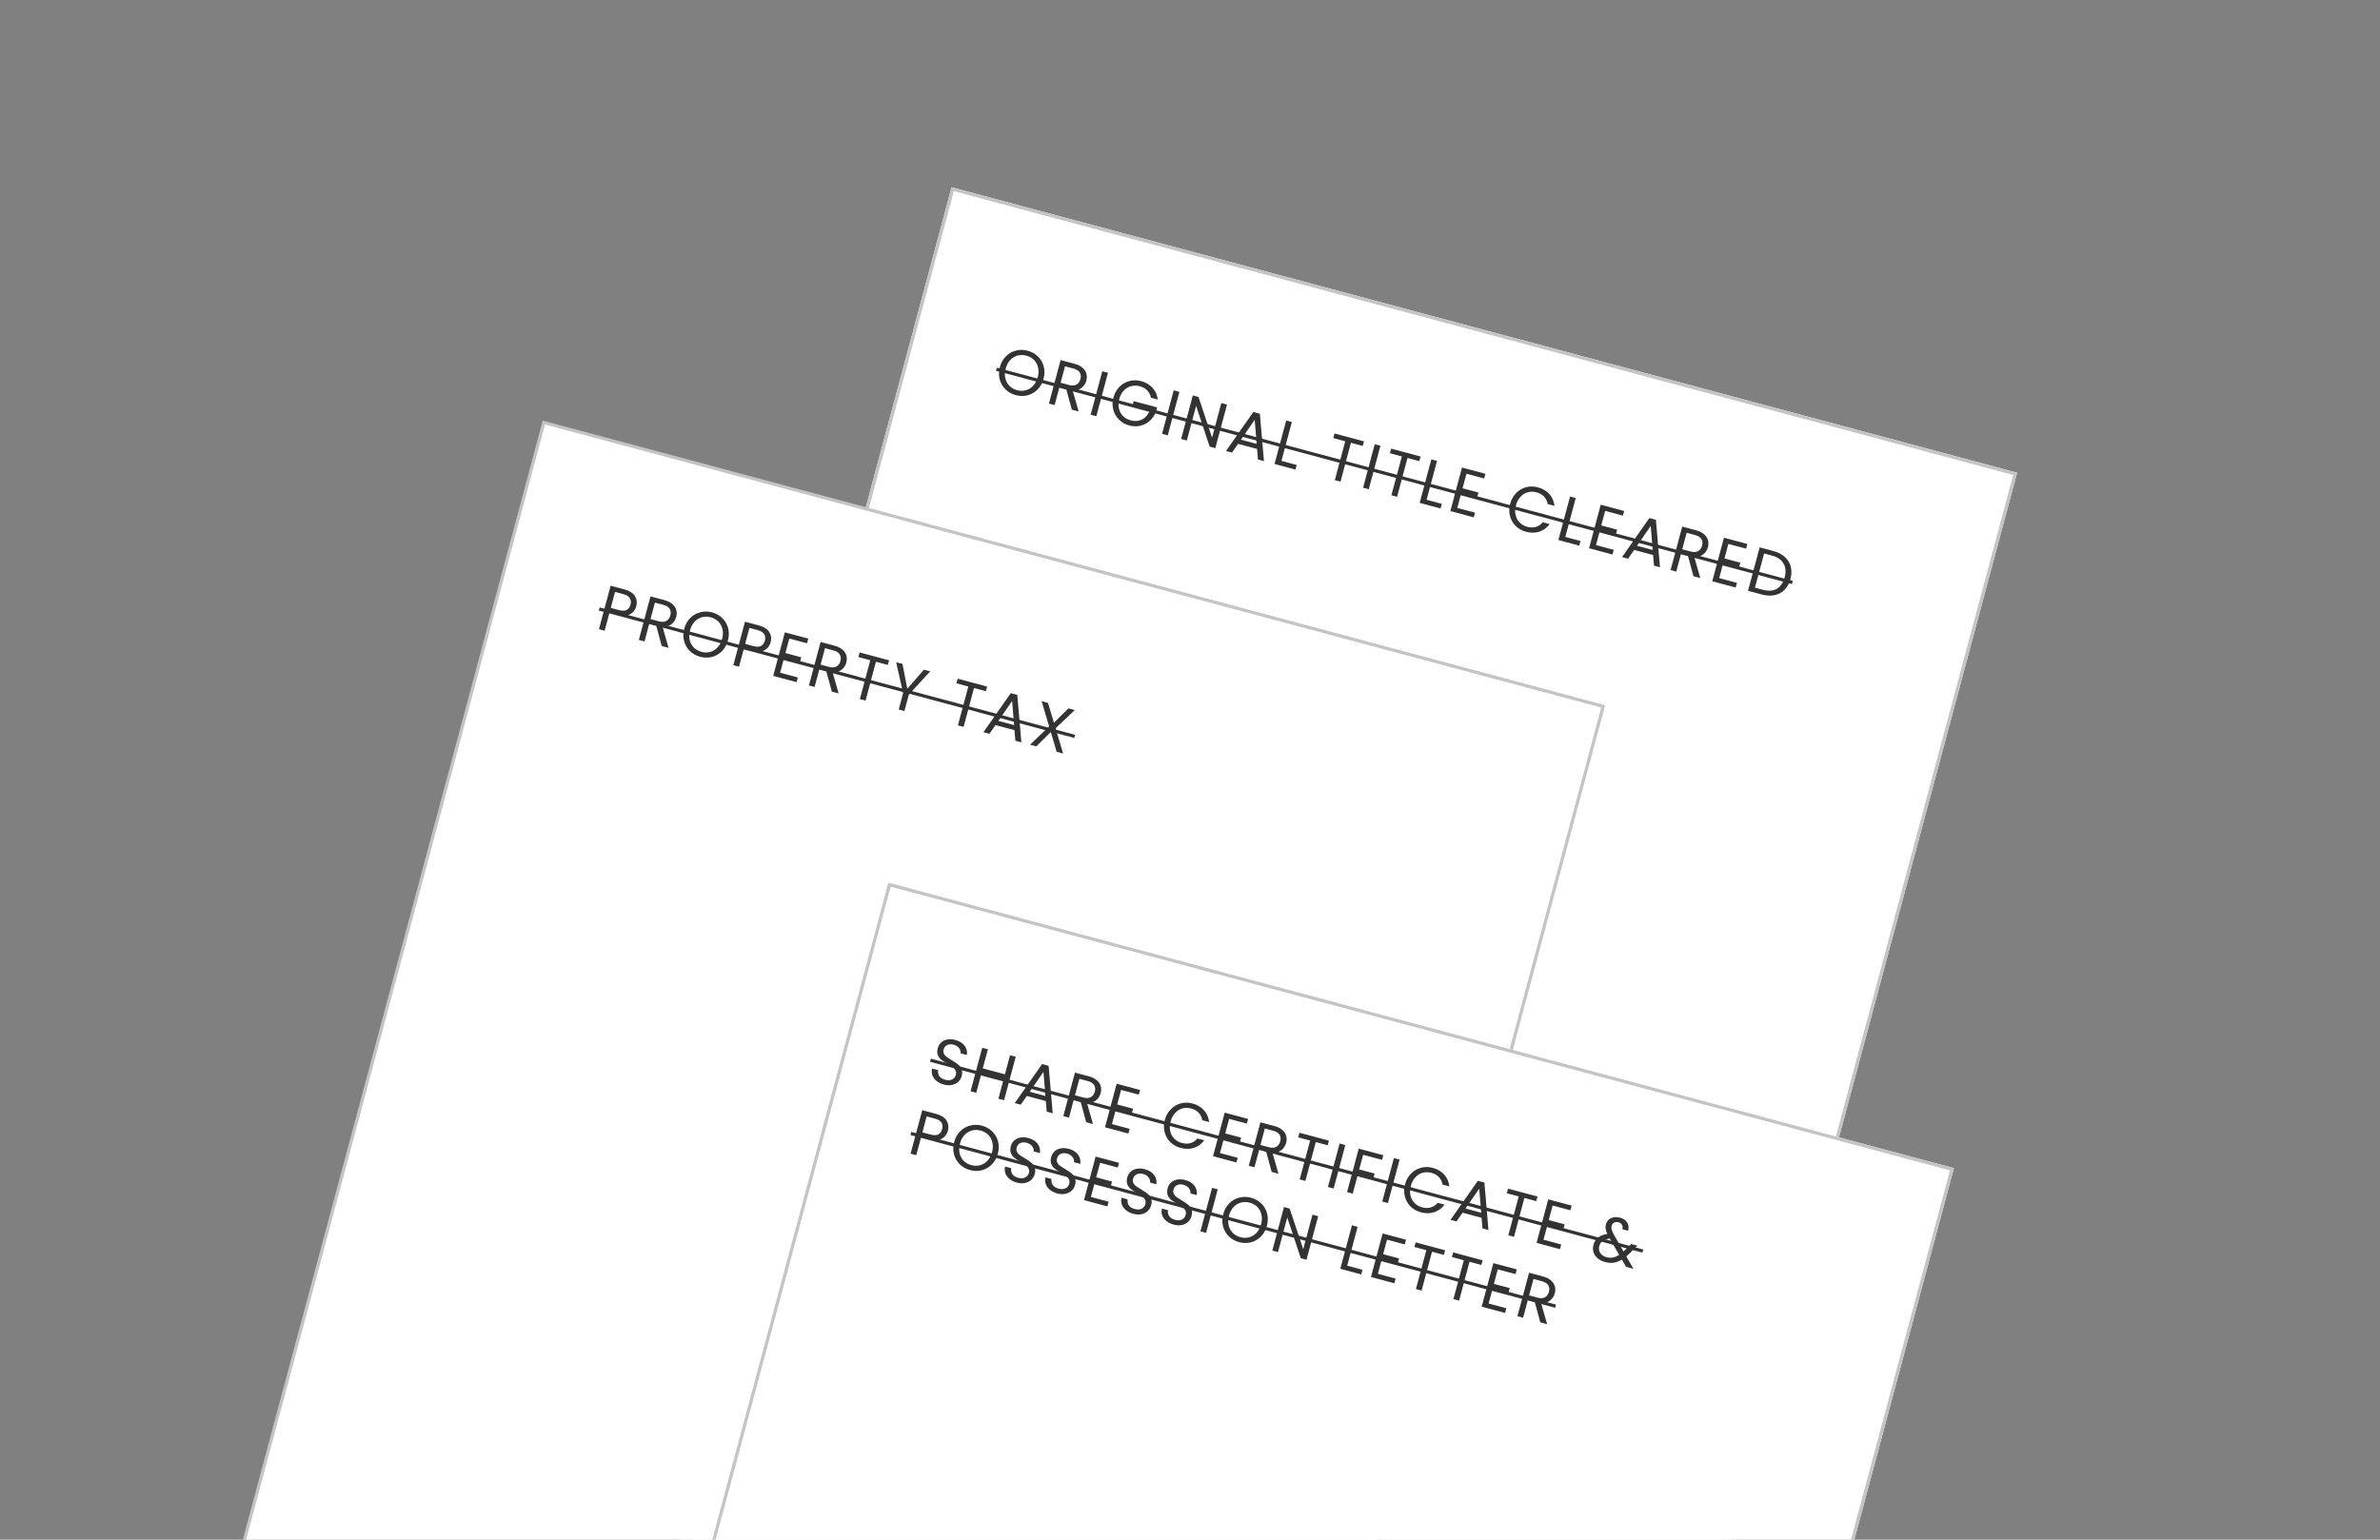 <svg width="408" height="264" viewBox="0 0 408 264" fill="none" xmlns="http://www.w3.org/2000/svg">
<rect x="0" y="0" width="408" height="264" fill="#808080" stroke="none"/>
<g clip-path="url(#clip0_5904_19641)">
<rect x="163.127" y="32.107" width="189.108" height="235.971" transform="rotate(15 163.127 32.107)" fill="white"/>
<path d="M174.13 67.75C173.439 67.565 172.85 67.235 172.366 66.761C171.884 66.281 171.552 65.707 171.372 65.039C171.2 64.367 171.212 63.667 171.407 62.94C171.602 62.212 171.941 61.604 172.423 61.114C172.915 60.619 173.489 60.288 174.146 60.12C174.804 59.945 175.479 59.95 176.171 60.135C176.869 60.322 177.46 60.656 177.942 61.137C178.427 61.611 178.756 62.18 178.929 62.846C179.102 63.511 179.09 64.211 178.894 64.945C178.697 65.68 178.357 66.292 177.874 66.782C177.392 67.271 176.821 67.604 176.163 67.779C175.506 67.947 174.829 67.937 174.13 67.75ZM174.357 66.905C174.877 67.045 175.377 67.049 175.855 66.917C176.341 66.787 176.761 66.529 177.117 66.143C177.48 65.759 177.74 65.271 177.899 64.679C178.06 64.08 178.078 63.527 177.954 63.02C177.839 62.508 177.607 62.075 177.259 61.722C176.91 61.369 176.472 61.121 175.944 60.98C175.417 60.839 174.913 60.834 174.435 60.965C173.956 61.097 173.536 61.355 173.173 61.739C172.819 62.118 172.562 62.607 172.402 63.206C172.243 63.798 172.221 64.35 172.336 64.862C172.458 65.376 172.694 65.81 173.042 66.163C173.398 66.518 173.836 66.766 174.357 66.905ZM183.745 70.246L182.787 66.722L181.61 66.407L180.793 69.455L179.82 69.194L181.818 61.74L184.224 62.385C184.787 62.536 185.236 62.759 185.569 63.054C185.91 63.352 186.132 63.691 186.237 64.07C186.341 64.45 186.337 64.85 186.225 65.271C186.087 65.784 185.816 66.197 185.412 66.509C185.014 66.822 184.502 66.964 183.876 66.934L184.911 70.558L183.745 70.246ZM181.819 65.626L183.252 66.01C183.78 66.152 184.21 66.129 184.543 65.943C184.877 65.75 185.103 65.436 185.219 65.001C185.338 64.559 185.298 64.182 185.099 63.868C184.907 63.557 184.544 63.33 184.009 63.187L182.576 62.803L181.819 65.626ZM189.939 63.916L187.942 71.371L186.969 71.11L188.966 63.655L189.939 63.916ZM197.308 68.206C197.218 67.716 197.008 67.3 196.679 66.96C196.352 66.612 195.928 66.369 195.408 66.23C194.887 66.09 194.384 66.085 193.898 66.215C193.422 66.339 193.002 66.594 192.639 66.978C192.286 67.357 192.03 67.839 191.874 68.424C191.717 69.008 191.697 69.553 191.814 70.058C191.938 70.565 192.174 70.995 192.523 71.349C192.88 71.697 193.319 71.94 193.84 72.08C194.567 72.275 195.224 72.218 195.812 71.909C196.399 71.6 196.831 71.085 197.108 70.365L194.135 69.568L194.347 68.777L198.357 69.851L198.157 70.6C197.936 71.198 197.592 71.71 197.127 72.135C196.663 72.553 196.124 72.841 195.509 72.997C194.896 73.146 194.261 73.133 193.605 72.957C192.913 72.772 192.325 72.442 191.841 71.968C191.358 71.487 191.027 70.913 190.847 70.246C190.673 69.581 190.684 68.884 190.879 68.157C191.074 67.43 191.413 66.821 191.895 66.332C192.387 65.837 192.961 65.505 193.618 65.337C194.276 65.162 194.951 65.167 195.643 65.353C196.434 65.565 197.08 65.948 197.581 66.502C198.089 67.059 198.387 67.731 198.474 68.518L197.308 68.206ZM202.179 67.196L200.182 74.65L199.209 74.389L201.206 66.935L202.179 67.196ZM208.343 76.837L207.37 76.576L205.046 69.592L203.456 75.528L202.482 75.267L204.483 67.801L205.456 68.062L207.783 75.036L209.37 69.111L210.344 69.372L208.343 76.837ZM215.495 76.977L212.243 76.105L211.2 77.603L210.173 77.328L214.855 70.638L215.978 70.939L216.676 79.07L215.649 78.795L215.495 76.977ZM215.429 76.111L215.09 71.985L212.733 75.388L215.429 76.111ZM219.678 79.026L222.288 79.725L222.075 80.517L218.493 79.557L220.49 72.102L221.463 72.363L219.678 79.026ZM233.83 75.676L233.617 76.468L231.585 75.923L229.8 82.587L228.827 82.326L230.612 75.663L228.569 75.115L228.781 74.324L233.83 75.676ZM236.643 76.43L234.645 83.885L233.672 83.624L235.669 76.169L236.643 76.43ZM243.531 78.276L243.319 79.067L241.287 78.523L239.502 85.186L238.528 84.925L240.314 78.262L238.271 77.715L238.483 76.923L243.531 78.276ZM244.559 85.693L247.169 86.392L246.956 87.183L243.374 86.224L245.371 78.769L246.344 79.03L244.559 85.693ZM251.39 81.23L250.723 83.722L253.439 84.45L253.224 85.252L250.508 84.524L249.82 87.091L252.857 87.905L252.642 88.707L248.632 87.632L250.632 80.167L254.643 81.242L254.428 82.044L251.39 81.23ZM258.886 86.38C259.081 85.652 259.42 85.044 259.903 84.554C260.388 84.057 260.955 83.72 261.607 83.543C262.265 83.368 262.94 83.373 263.632 83.559C264.444 83.776 265.101 84.163 265.602 84.717C266.103 85.272 266.396 85.946 266.481 86.741L265.316 86.429C265.229 85.924 265.022 85.498 264.695 85.15C264.375 84.805 263.944 84.559 263.402 84.414C262.882 84.275 262.382 84.271 261.904 84.403C261.425 84.534 261.008 84.793 260.652 85.179C260.299 85.558 260.042 86.047 259.881 86.646C259.723 87.238 259.701 87.79 259.816 88.302C259.933 88.807 260.165 89.236 260.514 89.59C260.862 89.943 261.297 90.189 261.817 90.329C262.359 90.474 262.854 90.481 263.302 90.348C263.76 90.211 264.152 89.945 264.479 89.552L265.645 89.864C265.175 90.502 264.585 90.937 263.874 91.166C263.165 91.389 262.404 91.391 261.591 91.174C260.899 90.988 260.311 90.659 259.827 90.185C259.352 89.706 259.027 89.134 258.854 88.469C258.681 87.803 258.692 87.107 258.886 86.38ZM268.339 92.065L270.948 92.764L270.736 93.555L267.153 92.595L269.151 85.141L270.124 85.401L268.339 92.065ZM275.17 87.602L274.502 90.094L277.219 90.822L277.004 91.624L274.288 90.896L273.6 93.463L276.637 94.277L276.422 95.079L272.412 94.004L274.412 86.539L278.423 87.614L278.208 88.416L275.17 87.602ZM283.387 95.168L280.136 94.297L279.093 95.794L278.066 95.519L282.747 88.83L283.87 89.131L284.569 97.262L283.542 96.987L283.387 95.168ZM283.321 94.302L282.982 90.177L280.626 93.58L283.321 94.302ZM290.31 98.8L289.352 95.276L288.175 94.961L287.358 98.009L286.385 97.748L288.383 90.294L290.789 90.939C291.352 91.09 291.801 91.313 292.134 91.609C292.475 91.906 292.697 92.245 292.802 92.624C292.907 93.004 292.902 93.404 292.79 93.825C292.652 94.338 292.381 94.751 291.977 95.063C291.579 95.376 291.067 95.518 290.441 95.488L291.476 99.112L290.31 98.8ZM288.384 94.18L289.817 94.564C290.345 94.706 290.775 94.683 291.108 94.497C291.442 94.304 291.668 93.99 291.784 93.555C291.903 93.113 291.863 92.736 291.664 92.422C291.472 92.111 291.109 91.884 290.574 91.741L289.141 91.357L288.384 94.18ZM296.292 93.262L295.625 95.754L298.341 96.481L298.126 97.284L295.41 96.556L294.722 99.123L297.759 99.936L297.544 100.739L293.534 99.664L295.534 92.199L299.545 93.273L299.33 94.075L296.292 93.262ZM303.977 94.472C304.79 94.69 305.451 95.032 305.961 95.497C306.48 95.957 306.82 96.51 306.983 97.158C307.153 97.807 307.136 98.513 306.931 99.276C306.727 100.039 306.389 100.659 305.917 101.136C305.454 101.609 304.883 101.914 304.204 102.053C303.534 102.187 302.793 102.145 301.98 101.927L299.659 101.305L301.656 93.85L303.977 94.472ZM302.195 101.125C303.157 101.383 303.959 101.326 304.601 100.956C305.245 100.578 305.69 99.929 305.937 99.01C306.185 98.083 306.122 97.29 305.748 96.632C305.382 95.976 304.721 95.52 303.765 95.264L302.418 94.903L300.847 100.764L302.195 101.125Z" fill="#333333"/>
<path d="M170.887 63.041L307.337 99.603L307.194 100.137L170.744 63.576L170.887 63.041Z" fill="#333333"/>
</g>
<rect x="163.322" y="32.445" width="188.557" height="235.42" transform="rotate(15 163.322 32.445)" stroke="#C5C4C4" stroke-width="0.551"/>
<rect x="93.234" y="72.456" width="188.005" height="235.42" transform="rotate(15 93.234 72.456)" fill="white"/>
<rect x="93.234" y="72.456" width="188.005" height="235.42" transform="rotate(15 93.234 72.456)" stroke="#C5C4C4" stroke-width="0.551"/>
<path d="M109.077 103.949C108.911 104.569 108.559 105.029 108.02 105.328C107.491 105.622 106.791 105.652 105.921 105.419L104.488 105.035L103.654 108.147L102.681 107.886L104.678 100.432L107.085 101.076C107.926 101.302 108.51 101.676 108.836 102.199C109.169 102.724 109.249 103.307 109.077 103.949ZM106.136 104.617C106.678 104.762 107.109 104.751 107.428 104.585C107.748 104.418 107.966 104.117 108.083 103.682C108.329 102.763 107.925 102.161 106.87 101.879L105.436 101.495L104.703 104.233L106.136 104.617ZM113.441 110.77L112.482 107.246L111.306 106.93L110.489 109.979L109.516 109.718L111.513 102.263L113.92 102.908C114.483 103.059 114.932 103.282 115.265 103.578C115.606 103.876 115.828 104.214 115.933 104.594C116.037 104.973 116.033 105.373 115.921 105.794C115.783 106.307 115.512 106.72 115.107 107.032C114.71 107.346 114.198 107.488 113.572 107.457L114.607 111.082L113.441 110.77ZM111.515 106.15L112.948 106.534C113.476 106.675 113.906 106.653 114.239 106.467C114.573 106.274 114.799 105.96 114.915 105.525C115.034 105.083 114.994 104.705 114.795 104.392C114.603 104.081 114.24 103.853 113.705 103.71L112.272 103.326L111.515 106.15ZM120.024 112.614C119.333 112.428 118.745 112.099 118.26 111.625C117.778 111.144 117.446 110.57 117.266 109.903C117.095 109.23 117.106 108.53 117.301 107.803C117.496 107.076 117.835 106.467 118.318 105.978C118.809 105.483 119.383 105.151 120.04 104.983C120.698 104.808 121.373 104.813 122.065 104.999C122.763 105.186 123.354 105.52 123.837 106.001C124.321 106.475 124.65 107.044 124.823 107.71C124.996 108.375 124.985 109.075 124.788 109.809C124.591 110.544 124.251 111.156 123.769 111.645C123.286 112.135 122.715 112.467 122.057 112.643C121.401 112.811 120.723 112.801 120.024 112.614ZM120.251 111.769C120.771 111.908 121.271 111.912 121.749 111.781C122.235 111.651 122.655 111.393 123.011 111.007C123.374 110.623 123.635 110.135 123.793 109.543C123.954 108.944 123.972 108.391 123.848 107.884C123.733 107.372 123.501 106.939 123.153 106.586C122.804 106.232 122.366 105.985 121.838 105.844C121.311 105.702 120.808 105.697 120.329 105.829C119.851 105.961 119.43 106.219 119.067 106.603C118.713 106.982 118.456 107.471 118.296 108.07C118.137 108.662 118.115 109.214 118.23 109.726C118.352 110.24 118.588 110.674 118.936 111.027C119.292 111.382 119.73 111.629 120.251 111.769ZM132.111 110.121C131.945 110.741 131.592 111.201 131.054 111.5C130.524 111.793 129.825 111.824 128.955 111.591L127.521 111.207L126.688 114.319L125.714 114.058L127.712 106.604L130.118 107.248C130.959 107.474 131.543 107.848 131.869 108.371C132.202 108.896 132.283 109.479 132.111 110.121ZM129.17 110.788C129.711 110.934 130.142 110.923 130.462 110.756C130.782 110.59 131 110.289 131.116 109.854C131.363 108.935 130.958 108.333 129.903 108.05L128.47 107.666L127.736 110.404L129.17 110.788ZM135.308 109.487L134.641 111.979L137.357 112.707L137.142 113.509L134.426 112.781L133.738 115.348L136.775 116.162L136.56 116.964L132.55 115.89L134.55 108.424L138.561 109.499L138.346 110.301L135.308 109.487ZM142.6 118.583L141.641 115.059L140.465 114.743L139.648 117.792L138.675 117.531L140.672 110.076L143.079 110.721C143.642 110.872 144.09 111.095 144.424 111.391C144.764 111.689 144.987 112.027 145.091 112.407C145.196 112.786 145.192 113.186 145.079 113.607C144.942 114.12 144.671 114.533 144.266 114.845C143.869 115.159 143.357 115.301 142.731 115.27L143.766 118.895L142.6 118.583ZM140.674 113.963L142.107 114.347C142.635 114.488 143.065 114.466 143.397 114.28C143.732 114.087 143.957 113.773 144.074 113.338C144.192 112.896 144.152 112.518 143.953 112.205C143.762 111.894 143.398 111.667 142.864 111.523L141.43 111.139L140.674 113.963ZM152.409 113.221L152.197 114.013L150.165 113.468L148.38 120.131L147.406 119.87L149.192 113.207L147.149 112.66L147.361 111.869L152.409 113.221ZM159.468 115.113L155.797 119.104L155.043 121.917L154.07 121.656L154.823 118.843L153.629 113.548L154.709 113.837L155.537 118.106L158.388 114.823L159.468 115.113ZM169.218 117.725L169.006 118.516L166.974 117.972L165.188 124.635L164.215 124.374L166 117.711L163.958 117.164L164.17 116.372L169.218 117.725ZM173.911 125.196L170.659 124.324L169.616 125.822L168.589 125.546L173.271 118.857L174.394 119.158L175.092 127.289L174.065 127.014L173.911 125.196ZM173.845 124.33L173.506 120.204L171.149 123.607L173.845 124.33ZM180.954 124.87L182.245 129.206L181.144 128.91L180.137 125.523L177.657 127.976L176.577 127.687L179.852 124.575L178.564 120.229L179.655 120.522L180.669 123.923L183.163 121.462L184.254 121.754L180.954 124.87Z" fill="#333333"/>
<path d="M102.797 104.158L184.309 125.999L184.166 126.533L102.654 104.692L102.797 104.158Z" fill="#333333"/>
<g clip-path="url(#clip1_5904_19641)">
<rect x="152.291" y="151.352" width="189.108" height="235.971" transform="rotate(15 152.291 151.352)" fill="white"/>
<path d="M161.809 185.966C161.317 185.834 160.898 185.63 160.552 185.354C160.215 185.072 159.977 184.748 159.838 184.383C159.701 184.01 159.683 183.619 159.785 183.211L160.822 183.489C160.764 183.848 160.828 184.182 161.012 184.491C161.206 184.795 161.545 185.012 162.03 185.142C162.494 185.266 162.888 185.25 163.213 185.092C163.547 184.929 163.762 184.666 163.86 184.303C163.936 184.017 163.92 183.765 163.811 183.544C163.702 183.324 163.542 183.136 163.331 182.98C163.121 182.825 162.83 182.64 162.46 182.426C162.002 182.166 161.641 181.931 161.376 181.723C161.118 181.516 160.918 181.249 160.777 180.92C160.645 180.587 160.641 180.188 160.765 179.725C160.874 179.318 161.074 178.986 161.364 178.728C161.655 178.469 162.009 178.304 162.426 178.233C162.849 178.163 163.304 178.193 163.789 178.323C164.487 178.51 165.011 178.837 165.359 179.305C165.715 179.775 165.844 180.306 165.746 180.899L164.677 180.613C164.717 180.318 164.635 180.028 164.428 179.744C164.223 179.452 163.904 179.248 163.469 179.131C163.062 179.022 162.702 179.04 162.388 179.185C162.076 179.323 161.869 179.581 161.768 179.959C161.695 180.23 161.711 180.471 161.815 180.683C161.926 180.896 162.08 181.078 162.276 181.23C162.481 181.377 162.772 181.562 163.147 181.785C163.603 182.052 163.963 182.294 164.226 182.509C164.491 182.718 164.693 182.99 164.832 183.325C164.974 183.653 164.981 184.053 164.855 184.523C164.758 184.887 164.57 185.204 164.291 185.473C164.013 185.742 163.658 185.926 163.227 186.024C162.795 186.123 162.323 186.103 161.809 185.966ZM174.125 181.196L172.128 188.65L171.155 188.389L172.06 185.01L168.264 183.992L167.358 187.372L166.385 187.111L168.382 179.657L169.355 179.917L168.478 183.19L172.275 184.208L173.152 180.935L174.125 181.196ZM179.282 188.79L176.031 187.919L174.988 189.416L173.961 189.141L178.642 182.452L179.765 182.753L180.464 190.884L179.437 190.609L179.282 188.79ZM179.216 187.924L178.877 183.799L176.521 187.202L179.216 187.924ZM186.205 192.422L185.247 188.898L184.07 188.583L183.253 191.631L182.28 191.37L184.278 183.916L186.684 184.561C187.247 184.712 187.696 184.935 188.029 185.231C188.37 185.528 188.592 185.867 188.697 186.246C188.801 186.626 188.797 187.026 188.685 187.447C188.547 187.96 188.276 188.373 187.872 188.685C187.474 188.998 186.962 189.14 186.336 189.11L187.371 192.735L186.205 192.422ZM184.279 187.802L185.712 188.186C186.24 188.328 186.67 188.305 187.003 188.119C187.337 187.926 187.563 187.612 187.679 187.177C187.798 186.735 187.758 186.358 187.559 186.045C187.367 185.733 187.004 185.506 186.469 185.363L185.036 184.979L184.279 187.802ZM192.187 186.884L191.52 189.376L194.236 190.103L194.021 190.906L191.305 190.178L190.617 192.745L193.654 193.558L193.439 194.361L189.429 193.286L191.429 185.821L195.44 186.895L195.225 187.697L192.187 186.884ZM199.683 192.033C199.878 191.306 200.217 190.697 200.7 190.208C201.185 189.711 201.752 189.374 202.404 189.197C203.062 189.022 203.737 189.027 204.428 189.212C205.241 189.43 205.898 189.816 206.399 190.371C206.9 190.925 207.193 191.6 207.278 192.394L206.113 192.082C206.026 191.577 205.819 191.151 205.492 190.804C205.172 190.458 204.741 190.213 204.199 190.068C203.679 189.928 203.179 189.924 202.701 190.056C202.222 190.188 201.805 190.446 201.449 190.833C201.096 191.212 200.839 191.701 200.678 192.3C200.52 192.891 200.498 193.443 200.613 193.956C200.729 194.461 200.962 194.89 201.311 195.243C201.659 195.596 202.094 195.843 202.614 195.982C203.156 196.127 203.651 196.134 204.099 196.002C204.557 195.864 204.949 195.599 205.276 195.205L206.442 195.517C205.972 196.156 205.382 196.59 204.671 196.82C203.962 197.043 203.201 197.045 202.388 196.827C201.696 196.642 201.108 196.312 200.624 195.839C200.149 195.36 199.824 194.788 199.651 194.122C199.478 193.457 199.489 192.76 199.683 192.033ZM210.709 191.846L210.041 194.338L212.758 195.066L212.543 195.868L209.826 195.141L209.138 197.707L212.176 198.521L211.961 199.323L207.95 198.249L209.951 190.783L213.961 191.858L213.746 192.66L210.709 191.846ZM218.001 200.942L217.042 197.418L215.865 197.103L215.049 200.151L214.075 199.89L216.073 192.435L218.479 193.08C219.043 193.231 219.491 193.454 219.824 193.75C220.165 194.048 220.388 194.386 220.492 194.766C220.597 195.145 220.593 195.546 220.48 195.966C220.342 196.48 220.071 196.892 219.667 197.204C219.269 197.518 218.758 197.66 218.131 197.63L219.166 201.254L218.001 200.942ZM216.075 196.322L217.508 196.706C218.035 196.847 218.466 196.825 218.798 196.639C219.133 196.446 219.358 196.132 219.475 195.697C219.593 195.255 219.553 194.877 219.354 194.564C219.162 194.253 218.799 194.026 218.264 193.882L216.831 193.498L216.075 196.322ZM227.81 195.58L227.598 196.372L225.566 195.827L223.78 202.49L222.807 202.23L224.592 195.566L222.55 195.019L222.762 194.228L227.81 195.58ZM230.623 196.334L228.625 203.789L227.652 203.528L229.65 196.073L230.623 196.334ZM237.137 198.08L236.925 198.871L233.684 198.003L233.011 200.516L235.642 201.221L235.43 202.012L232.799 201.308L231.899 204.666L230.926 204.405L232.923 196.95L237.137 198.08ZM239.928 198.827L237.93 206.282L236.957 206.021L238.954 198.566L239.928 198.827ZM240.867 203.068C241.062 202.341 241.401 201.732 241.884 201.243C242.368 200.746 242.936 200.409 243.587 200.232C244.246 200.057 244.921 200.062 245.612 200.247C246.425 200.465 247.082 200.851 247.583 201.406C248.084 201.96 248.377 202.635 248.462 203.43L247.296 203.117C247.21 202.613 247.003 202.187 246.676 201.839C246.356 201.493 245.925 201.248 245.383 201.103C244.862 200.963 244.363 200.959 243.884 201.091C243.406 201.223 242.989 201.482 242.633 201.868C242.279 202.247 242.022 202.736 241.862 203.335C241.703 203.926 241.681 204.479 241.796 204.991C241.913 205.496 242.146 205.925 242.495 206.278C242.843 206.632 243.278 206.878 243.798 207.017C244.34 207.163 244.835 207.169 245.283 207.037C245.74 206.9 246.132 206.634 246.46 206.24L247.625 206.553C247.156 207.191 246.566 207.625 245.855 207.855C245.146 208.078 244.385 208.08 243.572 207.862C242.88 207.677 242.292 207.347 241.808 206.874C241.332 206.395 241.008 205.823 240.835 205.157C240.662 204.492 240.672 203.795 240.867 203.068ZM253.985 208.807L250.733 207.936L249.69 209.433L248.663 209.158L253.345 202.468L254.468 202.769L255.166 210.9L254.139 210.625L253.985 208.807ZM253.919 207.941L253.58 203.815L251.223 207.219L253.919 207.941ZM263.568 205.162L263.356 205.953L261.324 205.409L259.539 212.072L258.565 211.811L260.351 205.148L258.308 204.601L258.52 203.809L263.568 205.162ZM266.169 206.707L265.501 209.199L268.218 209.927L268.003 210.729L265.286 210.001L264.599 212.568L267.636 213.382L267.421 214.184L263.411 213.109L265.411 205.644L269.422 206.719L269.207 207.521L266.169 206.707ZM278.751 217.22L278.041 215.975C277.576 216.255 277.112 216.433 276.649 216.507C276.188 216.575 275.697 216.539 275.176 216.399C274.663 216.262 274.231 216.047 273.882 215.755C273.539 215.464 273.303 215.118 273.174 214.717C273.052 214.317 273.052 213.889 273.174 213.433C273.313 212.912 273.582 212.495 273.979 212.181C274.386 211.862 274.908 211.666 275.547 211.593C275.391 211.261 275.294 210.967 275.256 210.712C275.217 210.457 275.234 210.194 275.307 209.923C275.391 209.61 275.545 209.349 275.768 209.141C276.001 208.929 276.286 208.791 276.624 208.729C276.962 208.666 277.327 208.688 277.719 208.793C278.104 208.896 278.419 209.061 278.664 209.287C278.909 209.513 279.066 209.781 279.136 210.09C279.208 210.392 279.193 210.705 279.091 211.029L278.118 210.768C278.203 210.478 278.182 210.228 278.055 210.018C277.93 209.801 277.732 209.656 277.461 209.584C277.176 209.507 276.922 209.527 276.7 209.643C276.487 209.754 276.347 209.935 276.28 210.184C276.223 210.398 276.224 210.62 276.285 210.85C276.352 211.082 276.486 211.382 276.686 211.749L278.312 214.58L278.584 214.332L279.638 213.308L280.686 213.589L279.402 214.872C279.224 215.054 279.021 215.24 278.794 215.432L280.023 217.561L278.751 217.22ZM275.4 215.565C275.785 215.668 276.151 215.686 276.497 215.619C276.851 215.553 277.209 215.4 277.571 215.161L275.969 212.371C274.963 212.475 274.358 212.906 274.156 213.661C274.043 214.082 274.099 214.472 274.324 214.83C274.556 215.19 274.915 215.435 275.4 215.565ZM162.498 193.877C162.332 194.497 161.979 194.957 161.441 195.256C160.911 195.55 160.211 195.58 159.342 195.347L157.908 194.963L157.074 198.075L156.101 197.814L158.099 190.36L160.505 191.005C161.346 191.23 161.93 191.604 162.256 192.127C162.589 192.652 162.67 193.235 162.498 193.877ZM159.556 194.545C160.098 194.69 160.529 194.679 160.849 194.513C161.169 194.346 161.387 194.046 161.503 193.611C161.75 192.691 161.345 192.09 160.29 191.807L158.857 191.423L158.123 194.161L159.556 194.545ZM166.296 200.626C165.605 200.441 165.016 200.112 164.532 199.638C164.05 199.157 163.718 198.583 163.538 197.916C163.366 197.243 163.378 196.543 163.573 195.816C163.768 195.089 164.107 194.48 164.589 193.99C165.081 193.496 165.655 193.164 166.312 192.996C166.97 192.821 167.645 192.826 168.337 193.011C169.035 193.199 169.626 193.533 170.108 194.013C170.593 194.487 170.922 195.057 171.095 195.722C171.268 196.388 171.256 197.087 171.06 197.822C170.863 198.556 170.523 199.168 170.04 199.658C169.558 200.148 168.987 200.48 168.329 200.655C167.672 200.823 166.995 200.814 166.296 200.626ZM166.523 199.781C167.043 199.921 167.543 199.925 168.021 199.793C168.507 199.664 168.927 199.406 169.283 199.019C169.646 198.635 169.906 198.147 170.065 197.555C170.226 196.956 170.244 196.403 170.12 195.896C170.005 195.384 169.773 194.951 169.425 194.598C169.076 194.245 168.638 193.998 168.11 193.856C167.583 193.715 167.079 193.71 166.601 193.842C166.122 193.973 165.702 194.231 165.339 194.615C164.985 194.994 164.728 195.483 164.568 196.082C164.409 196.674 164.387 197.226 164.502 197.738C164.624 198.253 164.86 198.686 165.208 199.04C165.564 199.395 166.002 199.642 166.523 199.781ZM174.33 202.779C173.838 202.647 173.419 202.443 173.072 202.167C172.735 201.885 172.497 201.562 172.358 201.196C172.221 200.823 172.203 200.432 172.305 200.024L173.343 200.302C173.285 200.661 173.348 200.995 173.533 201.304C173.726 201.609 174.065 201.826 174.55 201.955C175.014 202.08 175.408 202.063 175.733 201.905C176.067 201.743 176.283 201.48 176.38 201.116C176.457 200.831 176.44 200.578 176.331 200.358C176.222 200.137 176.062 199.949 175.852 199.794C175.641 199.638 175.351 199.453 174.98 199.239C174.523 198.979 174.161 198.745 173.896 198.536C173.638 198.329 173.439 198.062 173.297 197.734C173.165 197.4 173.161 197.002 173.285 196.538C173.394 196.132 173.594 195.799 173.885 195.541C174.176 195.283 174.529 195.118 174.946 195.046C175.37 194.976 175.824 195.006 176.309 195.136C177.008 195.323 177.531 195.651 177.88 196.119C178.235 196.588 178.364 197.12 178.266 197.713L177.197 197.426C177.238 197.131 177.155 196.841 176.948 196.557C176.744 196.265 176.424 196.061 175.989 195.944C175.583 195.836 175.222 195.854 174.908 195.999C174.596 196.137 174.39 196.395 174.288 196.773C174.216 197.044 174.231 197.285 174.335 197.496C174.446 197.709 174.6 197.892 174.796 198.044C175.001 198.19 175.292 198.375 175.668 198.598C176.123 198.865 176.483 199.107 176.746 199.323C177.011 199.531 177.213 199.803 177.353 200.139C177.494 200.467 177.502 200.866 177.376 201.337C177.278 201.7 177.09 202.017 176.812 202.286C176.533 202.555 176.178 202.739 175.747 202.838C175.315 202.936 174.843 202.917 174.33 202.779ZM181.249 204.633C180.757 204.501 180.337 204.297 179.991 204.021C179.654 203.739 179.416 203.416 179.277 203.05C179.14 202.677 179.122 202.286 179.224 201.878L180.262 202.156C180.204 202.515 180.267 202.849 180.452 203.158C180.645 203.462 180.984 203.679 181.469 203.809C181.933 203.934 182.327 203.917 182.652 203.759C182.986 203.597 183.202 203.334 183.299 202.97C183.375 202.685 183.359 202.432 183.25 202.212C183.141 201.991 182.981 201.803 182.771 201.648C182.56 201.492 182.27 201.307 181.899 201.093C181.441 200.833 181.08 200.599 180.815 200.39C180.557 200.183 180.357 199.916 180.216 199.588C180.084 199.254 180.08 198.856 180.204 198.392C180.313 197.986 180.513 197.653 180.804 197.395C181.094 197.137 181.448 196.972 181.865 196.9C182.289 196.83 182.743 196.86 183.228 196.99C183.926 197.177 184.45 197.505 184.799 197.973C185.154 198.442 185.283 198.974 185.185 199.566L184.116 199.28C184.157 198.985 184.074 198.695 183.867 198.411C183.663 198.119 183.343 197.915 182.908 197.798C182.501 197.69 182.141 197.708 181.827 197.853C181.515 197.991 181.309 198.249 181.207 198.627C181.135 198.898 181.15 199.139 181.254 199.35C181.365 199.563 181.519 199.746 181.715 199.897C181.92 200.044 182.211 200.229 182.587 200.452C183.042 200.719 183.402 200.961 183.665 201.177C183.93 201.385 184.132 201.657 184.272 201.992C184.413 202.321 184.421 202.72 184.294 203.191C184.197 203.554 184.009 203.871 183.731 204.14C183.452 204.409 183.097 204.593 182.666 204.692C182.234 204.79 181.762 204.77 181.249 204.633ZM188.583 199.376L187.915 201.868L190.631 202.596L190.416 203.398L187.7 202.67L187.012 205.237L190.05 206.051L189.835 206.853L185.824 205.779L187.824 198.313L191.835 199.388L191.62 200.19L188.583 199.376ZM194.293 208.128C193.801 207.996 193.381 207.792 193.035 207.516C192.698 207.235 192.46 206.911 192.321 206.545C192.184 206.172 192.166 205.781 192.268 205.373L193.306 205.651C193.248 206.01 193.311 206.344 193.496 206.653C193.689 206.958 194.028 207.175 194.513 207.304C194.977 207.429 195.371 207.412 195.696 207.255C196.03 207.092 196.246 206.829 196.343 206.465C196.419 206.18 196.403 205.927 196.294 205.707C196.185 205.487 196.025 205.298 195.815 205.143C195.604 204.987 195.314 204.802 194.943 204.588C194.485 204.328 194.124 204.094 193.859 203.885C193.601 203.678 193.401 203.411 193.26 203.083C193.128 202.749 193.124 202.351 193.248 201.887C193.357 201.481 193.557 201.148 193.848 200.89C194.138 200.632 194.492 200.467 194.909 200.395C195.333 200.325 195.787 200.355 196.272 200.485C196.97 200.672 197.494 201 197.843 201.468C198.198 201.937 198.327 202.469 198.229 203.062L197.16 202.775C197.201 202.48 197.118 202.191 196.911 201.906C196.707 201.614 196.387 201.41 195.952 201.294C195.545 201.185 195.185 201.203 194.871 201.348C194.559 201.486 194.353 201.744 194.251 202.122C194.179 202.393 194.194 202.634 194.298 202.845C194.409 203.058 194.563 203.241 194.759 203.393C194.964 203.539 195.255 203.724 195.631 203.947C196.086 204.214 196.446 204.456 196.709 204.672C196.974 204.88 197.176 205.152 197.316 205.488C197.457 205.816 197.465 206.215 197.338 206.686C197.241 207.05 197.053 207.366 196.775 207.635C196.496 207.905 196.141 208.088 195.71 208.187C195.278 208.285 194.806 208.266 194.293 208.128ZM201.211 209.982C200.719 209.85 200.3 209.646 199.954 209.37C199.617 209.088 199.379 208.765 199.24 208.399C199.103 208.026 199.085 207.635 199.187 207.227L200.224 207.505C200.166 207.864 200.23 208.198 200.414 208.507C200.608 208.811 200.947 209.028 201.432 209.158C201.896 209.283 202.29 209.266 202.615 209.108C202.949 208.946 203.164 208.683 203.262 208.319C203.338 208.034 203.322 207.781 203.213 207.561C203.104 207.34 202.944 207.152 202.734 206.997C202.523 206.841 202.233 206.656 201.862 206.442C201.404 206.182 201.043 205.948 200.778 205.739C200.52 205.532 200.32 205.265 200.179 204.937C200.047 204.603 200.043 204.205 200.167 203.741C200.276 203.335 200.476 203.002 200.767 202.744C201.057 202.486 201.411 202.321 201.828 202.249C202.251 202.179 202.706 202.209 203.191 202.339C203.889 202.526 204.413 202.854 204.761 203.322C205.117 203.791 205.246 204.323 205.148 204.915L204.079 204.629C204.119 204.334 204.037 204.044 203.83 203.76C203.626 203.468 203.306 203.264 202.871 203.147C202.464 203.039 202.104 203.057 201.79 203.202C201.478 203.34 201.271 203.598 201.17 203.976C201.098 204.247 201.113 204.488 201.217 204.699C201.328 204.912 201.482 205.095 201.678 205.247C201.883 205.393 202.174 205.578 202.55 205.801C203.005 206.068 203.365 206.31 203.628 206.526C203.893 206.734 204.095 207.006 204.235 207.342C204.376 207.67 204.383 208.069 204.257 208.54C204.16 208.903 203.972 209.22 203.693 209.489C203.415 209.758 203.06 209.942 202.629 210.041C202.197 210.139 201.725 210.119 201.211 209.982ZM208.757 203.934L206.76 211.388L205.787 211.128L207.784 203.673L208.757 203.934ZM212.42 212.985C211.729 212.8 211.14 212.47 210.656 211.997C210.174 211.516 209.842 210.942 209.662 210.274C209.49 209.602 209.502 208.902 209.697 208.175C209.892 207.447 210.231 206.839 210.713 206.349C211.205 205.854 211.779 205.523 212.436 205.355C213.094 205.18 213.769 205.185 214.461 205.37C215.159 205.557 215.75 205.892 216.233 206.372C216.717 206.846 217.046 207.416 217.219 208.081C217.392 208.746 217.38 209.446 217.184 210.181C216.987 210.915 216.647 211.527 216.164 212.017C215.682 212.507 215.111 212.839 214.453 213.014C213.796 213.182 213.119 213.173 212.42 212.985ZM212.647 212.14C213.167 212.28 213.667 212.284 214.145 212.152C214.631 212.022 215.051 211.764 215.407 211.378C215.77 210.994 216.03 210.506 216.189 209.914C216.35 209.315 216.368 208.762 216.244 208.255C216.129 207.743 215.897 207.31 215.549 206.957C215.2 206.604 214.762 206.357 214.234 206.215C213.707 206.074 213.203 206.069 212.725 206.201C212.246 206.332 211.826 206.59 211.463 206.974C211.109 207.353 210.852 207.842 210.692 208.441C210.533 209.033 210.511 209.585 210.626 210.097C210.748 210.611 210.984 211.045 211.332 211.398C211.688 211.754 212.126 212.001 212.647 212.14ZM223.971 216L222.998 215.739L220.674 208.755L219.083 214.69L218.11 214.43L220.11 206.964L221.084 207.225L223.41 214.199L224.998 208.274L225.971 208.535L223.971 216ZM230.95 217.022L233.56 217.721L233.348 218.513L229.765 217.553L231.762 210.098L232.736 210.359L230.95 217.022ZM237.782 212.559L237.114 215.051L239.831 215.779L239.616 216.581L236.899 215.853L236.211 218.42L239.249 219.234L239.034 220.036L235.023 218.961L237.024 211.496L241.034 212.571L240.819 213.373L237.782 212.559ZM247.734 214.378L247.522 215.169L245.49 214.625L243.704 221.288L242.731 221.027L244.517 214.364L242.474 213.816L242.686 213.025L247.734 214.378ZM254.162 216.1L253.95 216.891L251.918 216.347L250.132 223.01L249.159 222.749L250.945 216.086L248.902 215.539L249.114 214.747L254.162 216.1ZM256.763 217.645L256.095 220.137L258.812 220.865L258.597 221.667L255.88 220.939L255.193 223.506L258.23 224.32L258.015 225.122L254.004 224.047L256.005 216.582L260.015 217.657L259.8 218.459L256.763 217.645ZM264.055 226.74L263.096 223.217L261.919 222.901L261.103 225.949L260.129 225.689L262.127 218.234L264.533 218.879C265.097 219.03 265.545 219.253 265.878 219.549C266.219 219.846 266.442 220.185 266.546 220.565C266.651 220.944 266.647 221.344 266.534 221.765C266.396 222.278 266.125 222.691 265.721 223.003C265.323 223.317 264.812 223.459 264.185 223.428L265.22 227.053L264.055 226.74ZM262.129 222.121L263.562 222.505C264.089 222.646 264.52 222.624 264.852 222.438C265.187 222.245 265.412 221.931 265.529 221.496C265.647 221.053 265.607 220.676 265.408 220.363C265.216 220.052 264.853 219.824 264.318 219.681L262.885 219.297L262.129 222.121Z" fill="#333333"/>
<path d="M159.582 181.529L281.693 214.248L281.55 214.783L159.439 182.063L159.582 181.529ZM156.218 194.086L266.749 223.702L266.605 224.237L156.074 194.62L156.218 194.086Z" fill="#333333"/>
</g>
<rect x="152.486" y="151.689" width="188.557" height="235.42" transform="rotate(15 152.486 151.689)" stroke="#C5C4C4" stroke-width="0.551"/>
<defs>
<clipPath id="clip0_5904_19641">
<rect x="163.127" y="32.107" width="189.108" height="235.971" transform="rotate(15 163.127 32.107)" fill="white"/>
</clipPath>
<clipPath id="clip1_5904_19641">
<rect x="152.291" y="151.352" width="189.108" height="235.971" transform="rotate(15 152.291 151.352)" fill="white"/>
</clipPath>
</defs>
</svg>
